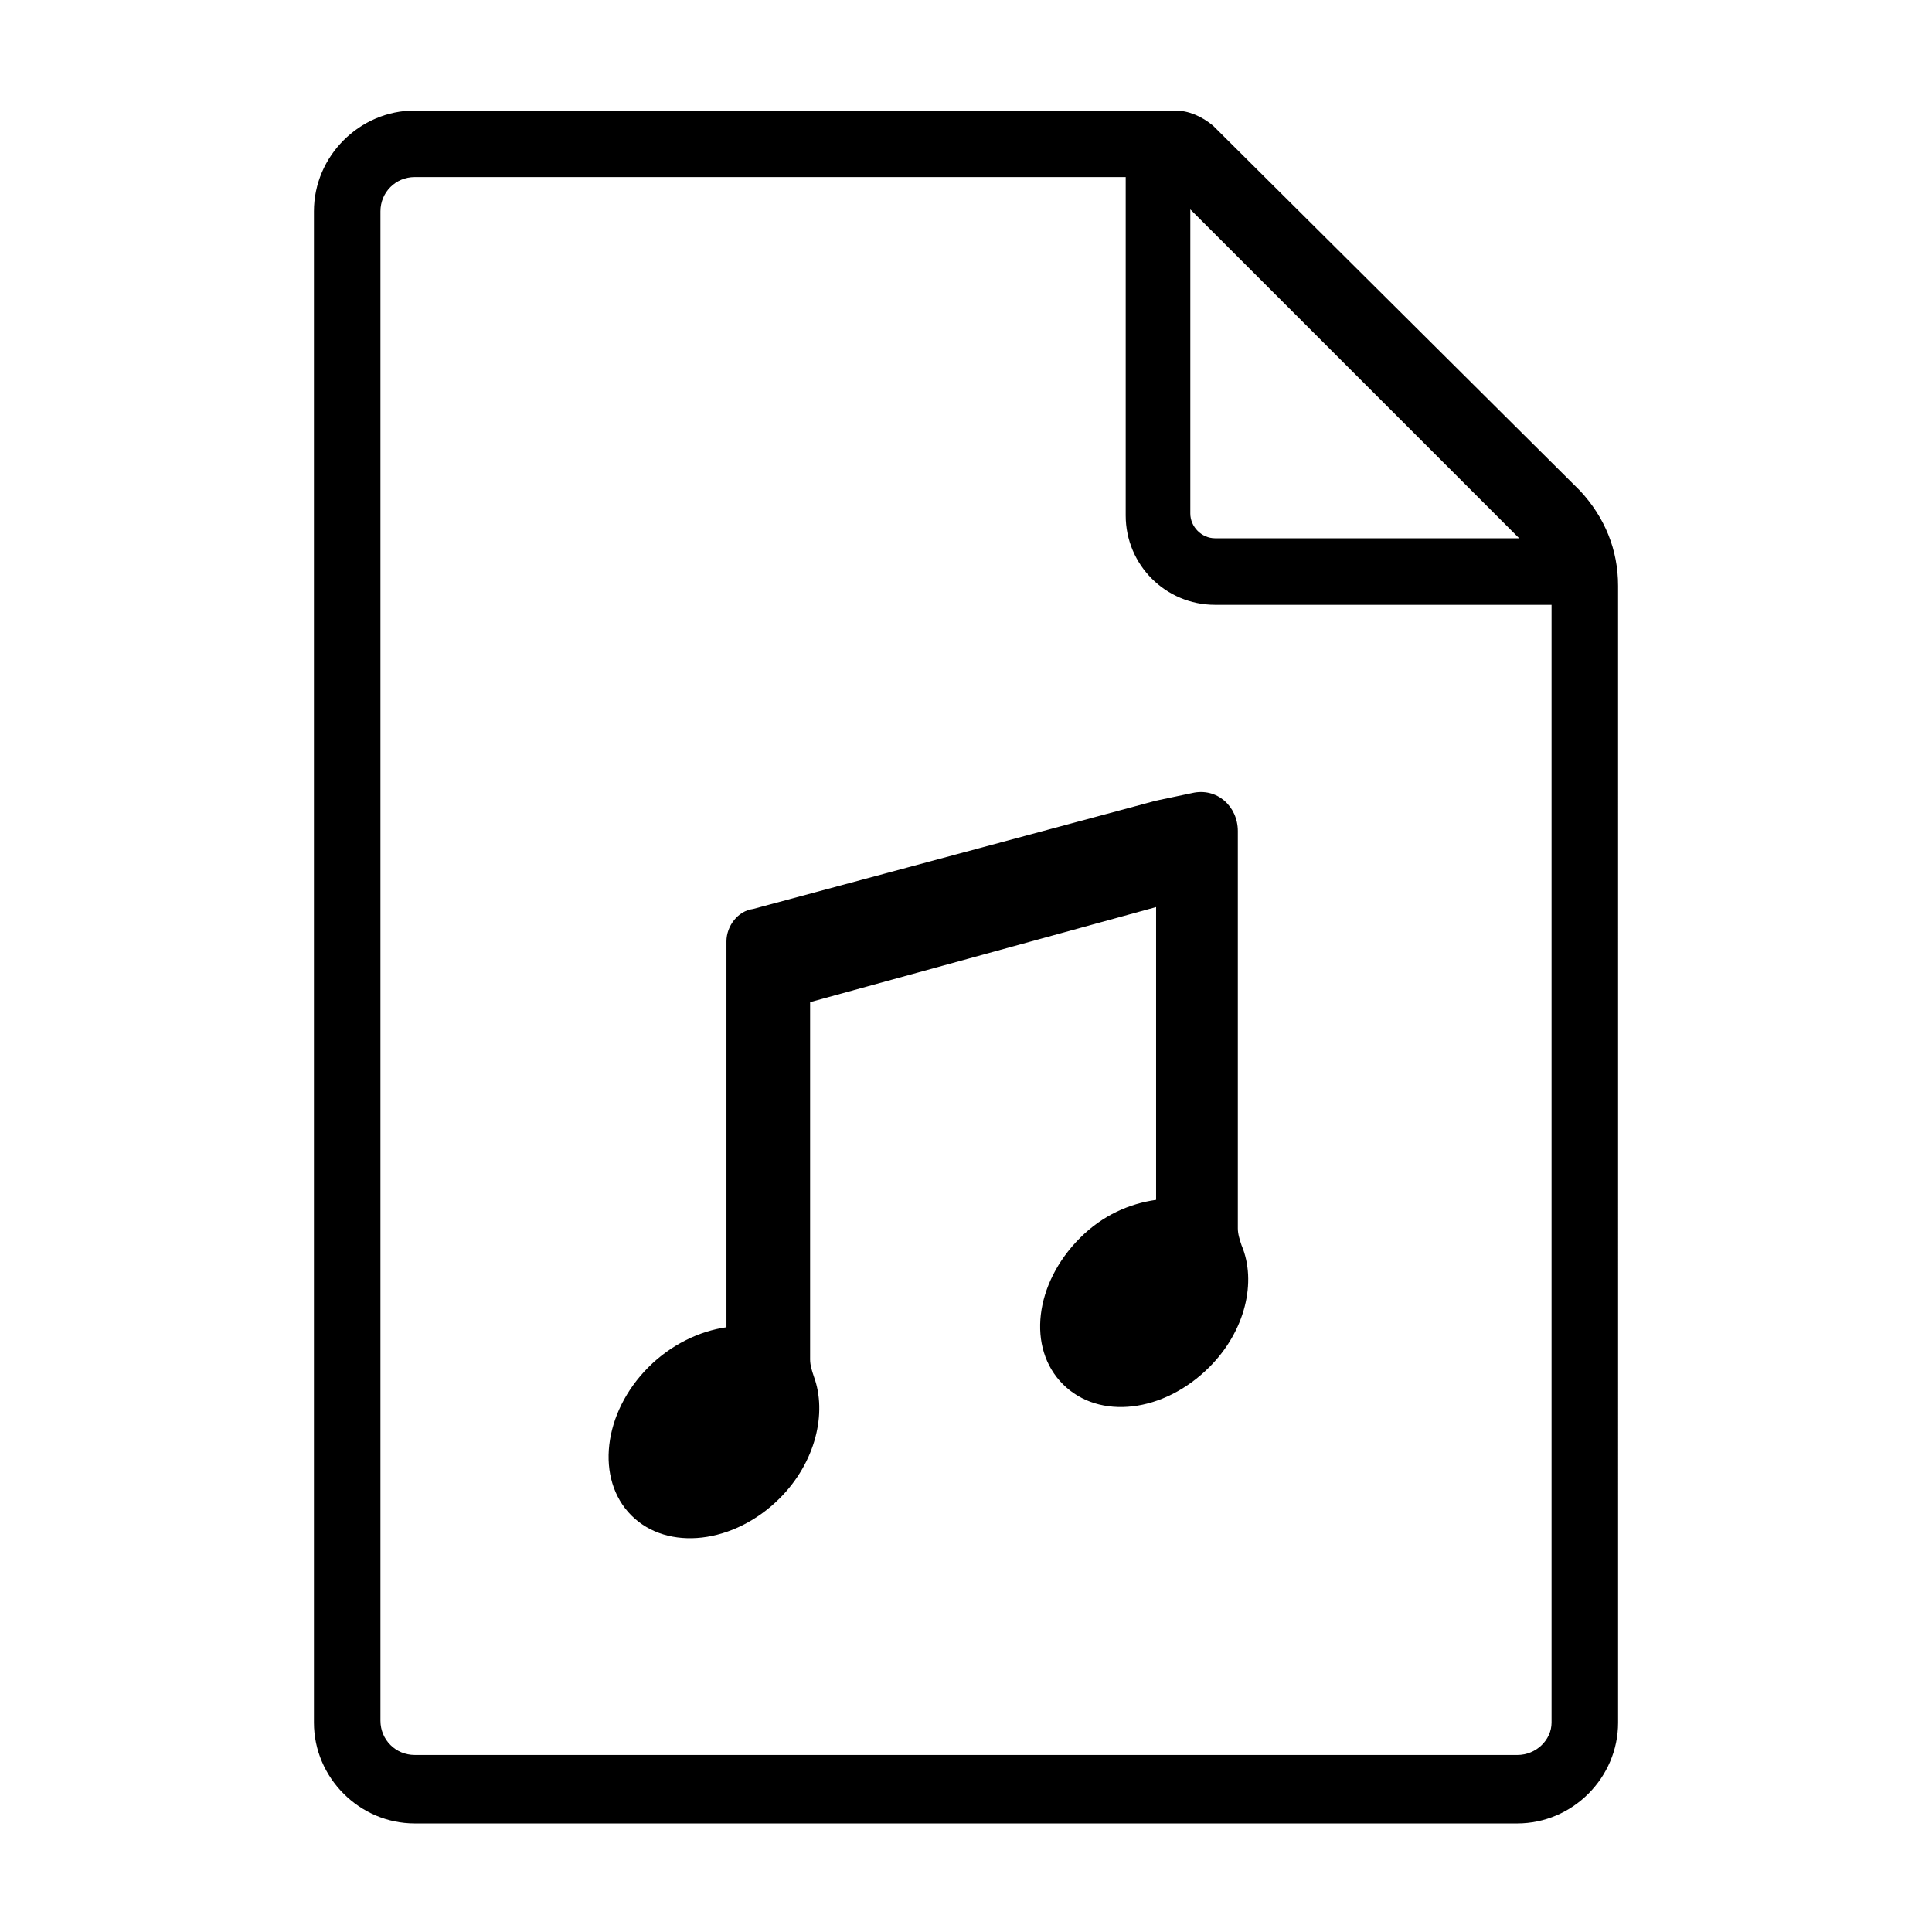<?xml version="1.0" encoding="UTF-8"?>
<!-- Uploaded to: SVG Repo, www.svgrepo.com, Generator: SVG Repo Mixer Tools -->
<svg fill="#000000" width="800px" height="800px" version="1.1" viewBox="144 144 512 512" xmlns="http://www.w3.org/2000/svg">
 <path d="m562.73 274.05-97.238-96.73c-3.019-2.519-6.547-4.031-10.074-4.031h-201.52c-14.609 0-26.703 12.09-26.703 26.703v400.53c0 14.609 12.09 26.703 26.703 26.703h292.21c14.609 0 26.703-12.09 26.703-26.703l-0.004-301.28c0-9.574-3.527-18.141-10.074-25.191zm-16.125 12.594h-80.609c-3.527 0-6.551-3.023-6.551-6.551v-80.609zm-0.504 322.44h-292.21c-5.039 0-9.07-4.031-9.07-9.07v-400.02c0-5.039 4.031-9.07 9.07-9.07h188.43v89.68c0 13.098 10.578 23.68 23.68 23.68h89.176v296.24c-0.004 4.539-4.035 8.566-9.074 8.566zm16.629-335.03-97.238-96.73c-3.019-2.519-6.547-4.031-10.074-4.031h-201.52c-14.609 0-26.703 12.09-26.703 26.703v400.53c0 14.609 12.09 26.703 26.703 26.703h292.21c14.609 0 26.703-12.09 26.703-26.703l-0.004-301.28c0-9.574-3.527-18.141-10.074-25.191zm-16.125 12.594h-80.609c-3.527 0-6.551-3.023-6.551-6.551v-80.609zm-0.504 322.44h-292.21c-5.039 0-9.07-4.031-9.07-9.07v-400.02c0-5.039 4.031-9.07 9.07-9.07h188.43v89.68c0 13.098 10.578 23.68 23.68 23.68h89.176v296.24c-0.004 4.539-4.035 8.566-9.074 8.566zm-73.051-135.02c4.031 9.574 1.008 22.672-8.566 32.242-12.09 12.09-29.223 14.105-38.793 4.535-9.574-9.574-7.559-26.703 4.535-38.793 6.047-6.047 13.098-9.07 20.152-10.078v-77.586l-91.691 25.191v94.715c0 1.512 0.504 3.023 1.008 4.535 3.527 9.574 0.504 22.672-9.07 32.242-12.09 12.09-29.727 14.105-39.297 4.535-9.574-9.574-7.559-27.207 4.535-39.297 6.047-6.047 13.602-9.574 20.656-10.578v-102.27c0-4.031 3.023-8.062 7.055-8.566l106.8-28.715 9.574-2.016c6.551-1.512 12.09 3.527 12.09 10.078v105.3c0 1.508 0.504 3.019 1.008 4.531z"/>
</svg>
